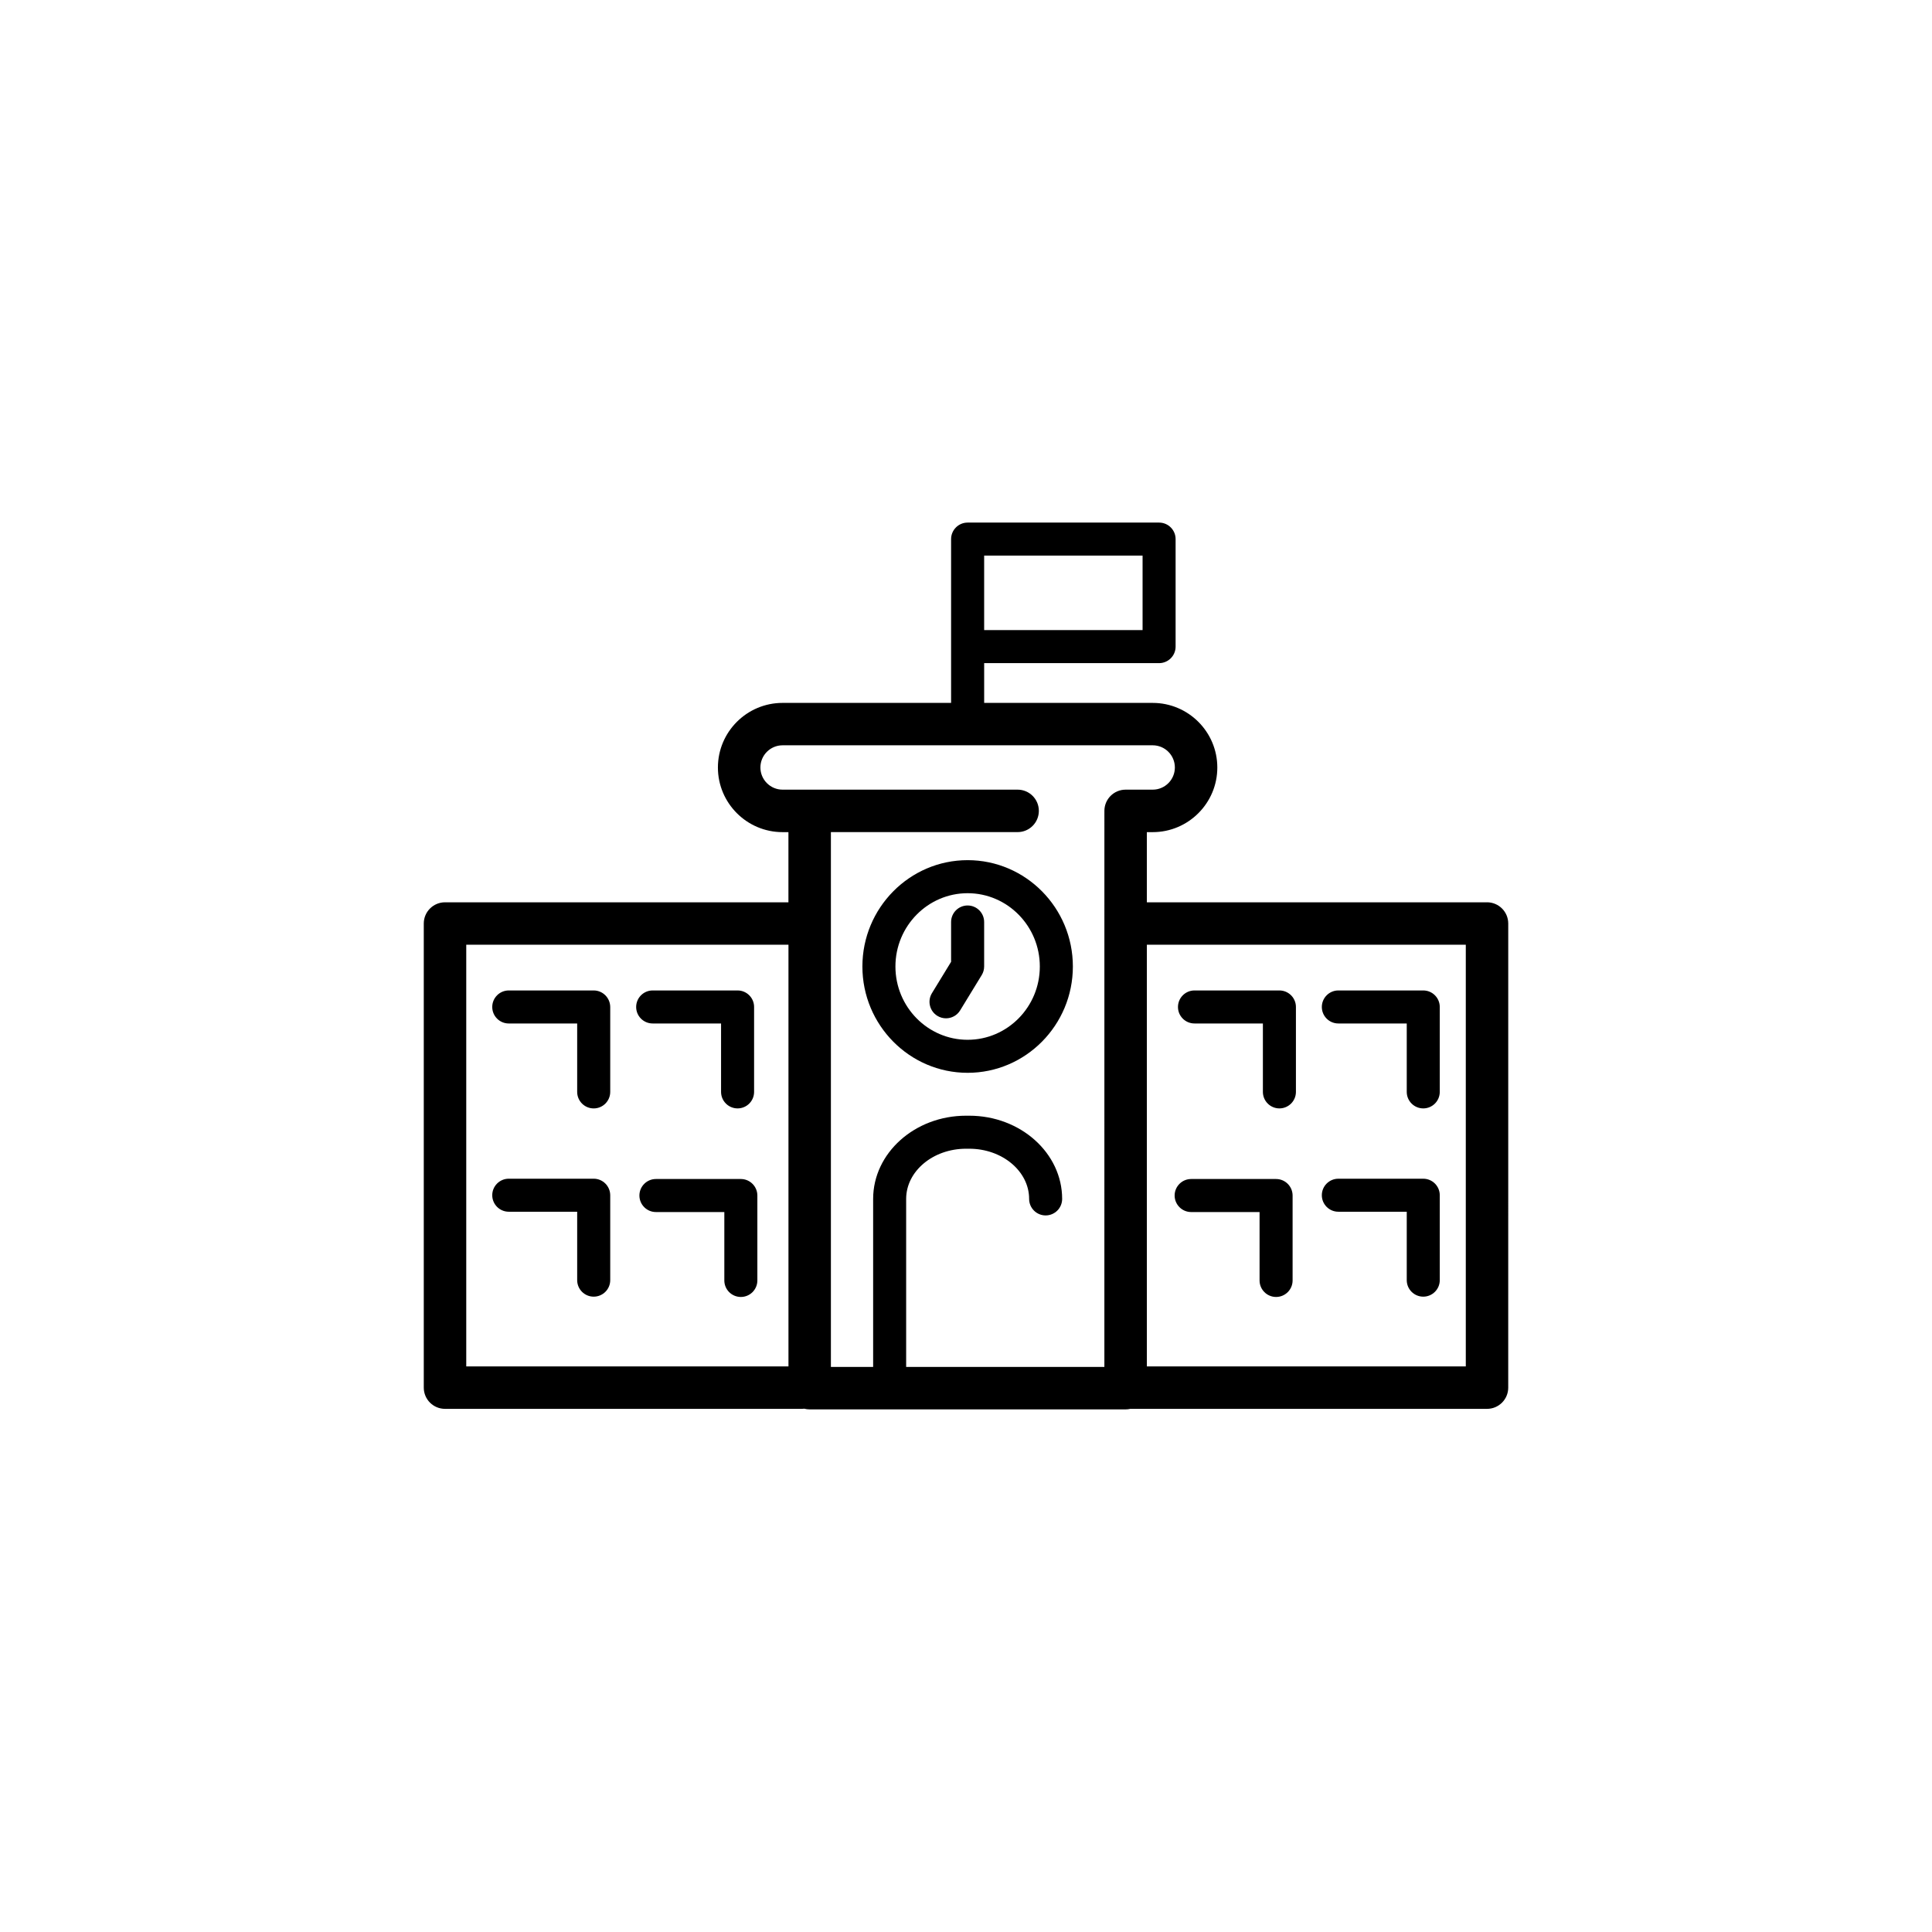 <?xml version="1.0" encoding="UTF-8"?>
<!-- Uploaded to: SVG Repo, www.svgrepo.com, Generator: SVG Repo Mixer Tools -->
<svg fill="#000000" width="800px" height="800px" version="1.1" viewBox="144 144 512 512" xmlns="http://www.w3.org/2000/svg">
 <g>
  <path d="m538.07 383.12h-90.145v-18.594h1.551c9.445 0 17.125-7.684 17.125-17.125 0-9.445-7.68-17.125-17.125-17.125h-44.664v-10.539h46.359c2.414 0 4.375-1.961 4.375-4.375v-28.496c0-2.414-1.961-4.375-4.375-4.375h-50.742c-2.414 0-4.379 1.961-4.379 4.375v43.41h-44.668c-9.445 0-17.129 7.68-17.129 17.125 0 9.441 7.684 17.125 17.129 17.125h1.559v18.594h-91.008c-3.109 0-5.629 2.519-5.629 5.621v123c0 3.102 2.519 5.621 5.629 5.621h94.559c0.223 0 0.441-0.016 0.66-0.039 0.453 0.117 0.926 0.18 1.414 0.18h83.727c0.434 0 0.852-0.051 1.25-0.141h94.531c3.109 0 5.621-2.519 5.621-5.621l0.004-123c-0.004-3.106-2.519-5.625-5.629-5.625zm-133.26-91.883h41.984v19.746h-41.984zm-137.25 103.13h85.391v111.75h-85.391zm169.11 111.89h-52.531v-44.531c0-7.336 7.117-13.301 15.863-13.301h0.863c8.746 0 15.863 5.965 15.863 13.301 0 2.414 1.961 4.375 4.375 4.375 2.414 0 4.375-1.961 4.375-4.375 0-12.156-11.039-22.051-24.617-22.051h-0.855c-13.574 0-24.617 9.895-24.617 22.051v44.531h-11.195v-141.74h49.488c3.102 0 5.621-2.519 5.621-5.629 0-3.102-2.519-5.621-5.621-5.621h-62.289c-3.238 0-5.879-2.637-5.879-5.875 0-3.246 2.637-5.879 5.879-5.879h98.082c3.246 0 5.875 2.637 5.875 5.879 0 3.238-2.629 5.875-5.875 5.875h-7.18c-3.102 0-5.621 2.519-5.621 5.621 0 0.086 0 0.168 0.004 0.25-0.004 0.086-0.004 0.168-0.004 0.25zm95.781-0.145h-84.523v-111.75h84.523z"/>
  <path d="m460.55 415.23h18.129v18.129c0 2.418 1.961 4.379 4.375 4.379 2.414 0 4.379-1.961 4.379-4.379v-22.5c0-2.414-1.965-4.379-4.379-4.379h-22.5c-2.418 0-4.379 1.965-4.379 4.379-0.004 2.41 1.949 4.371 4.375 4.371z"/>
  <path d="m482.17 456.45h-22.5c-2.414 0-4.379 1.961-4.379 4.375 0 2.414 1.965 4.379 4.379 4.379h18.129v18.129c0 2.414 1.961 4.375 4.375 4.375 2.418 0 4.379-1.961 4.379-4.375v-22.504c-0.004-2.418-1.961-4.379-4.383-4.379z"/>
  <path d="m498.67 415.23h18.133v18.129c0 2.418 1.961 4.379 4.375 4.379 2.414 0 4.375-1.961 4.375-4.379v-22.5c0-2.414-1.961-4.379-4.375-4.379h-22.504c-2.414 0-4.375 1.965-4.375 4.379 0 2.41 1.953 4.371 4.371 4.371z"/>
  <path d="m498.67 465.12h18.133v18.133c0 2.414 1.961 4.375 4.375 4.375 2.414 0 4.375-1.961 4.375-4.375v-22.504c0-2.414-1.961-4.375-4.375-4.375h-22.504c-2.414 0-4.375 1.961-4.375 4.375 0 2.41 1.953 4.371 4.371 4.371z"/>
  <path d="m316.96 415.23h18.129v18.129c0 2.418 1.961 4.379 4.379 4.379 2.418 0 4.375-1.961 4.375-4.379v-22.5c0-2.414-1.961-4.379-4.375-4.379h-22.5c-2.418 0-4.379 1.965-4.379 4.379-0.004 2.41 1.953 4.371 4.371 4.371z"/>
  <path d="m340.33 456.45h-22.504c-2.414 0-4.375 1.961-4.375 4.375 0 2.414 1.961 4.379 4.375 4.379h18.129v18.129c0 2.414 1.961 4.375 4.379 4.375 2.414 0 4.375-1.961 4.375-4.375v-22.504c-0.004-2.418-1.965-4.379-4.379-4.379z"/>
  <path d="m301.33 406.48h-22.5c-2.418 0-4.379 1.965-4.379 4.379 0 2.414 1.961 4.375 4.379 4.375h18.129v18.129c0 2.418 1.961 4.379 4.379 4.379 2.418 0 4.379-1.961 4.379-4.379v-22.5c-0.016-2.418-1.969-4.383-4.387-4.383z"/>
  <path d="m301.33 456.37h-22.5c-2.418 0-4.379 1.961-4.379 4.375 0 2.414 1.961 4.375 4.379 4.375h18.129v18.133c0 2.414 1.961 4.375 4.379 4.375 2.418 0 4.379-1.961 4.379-4.375v-22.504c-0.016-2.422-1.969-4.379-4.387-4.379z"/>
  <path d="m400.43 371.95c-15.375 0-27.887 12.645-27.887 28.184 0 15.531 12.508 28.172 27.887 28.172 15.375 0 27.891-12.641 27.891-28.172 0-15.543-12.508-28.184-27.891-28.184zm0 47.605c-10.551 0-19.133-8.711-19.133-19.422 0-10.715 8.586-19.426 19.133-19.426 10.551 0 19.133 8.711 19.133 19.426 0.008 10.707-8.578 19.422-19.133 19.422z"/>
  <path d="m400.43 383.96c-2.414 0-4.379 1.961-4.379 4.379v10.551l-5.082 8.316c-1.258 2.062-0.609 4.758 1.457 6.016 0.711 0.434 1.496 0.641 2.277 0.641 1.473 0 2.91-0.742 3.738-2.09l5.727-9.371c0.418-0.684 0.641-1.477 0.641-2.277v-11.785c0-2.418-1.961-4.379-4.379-4.379z"/>
 </g>
</svg>